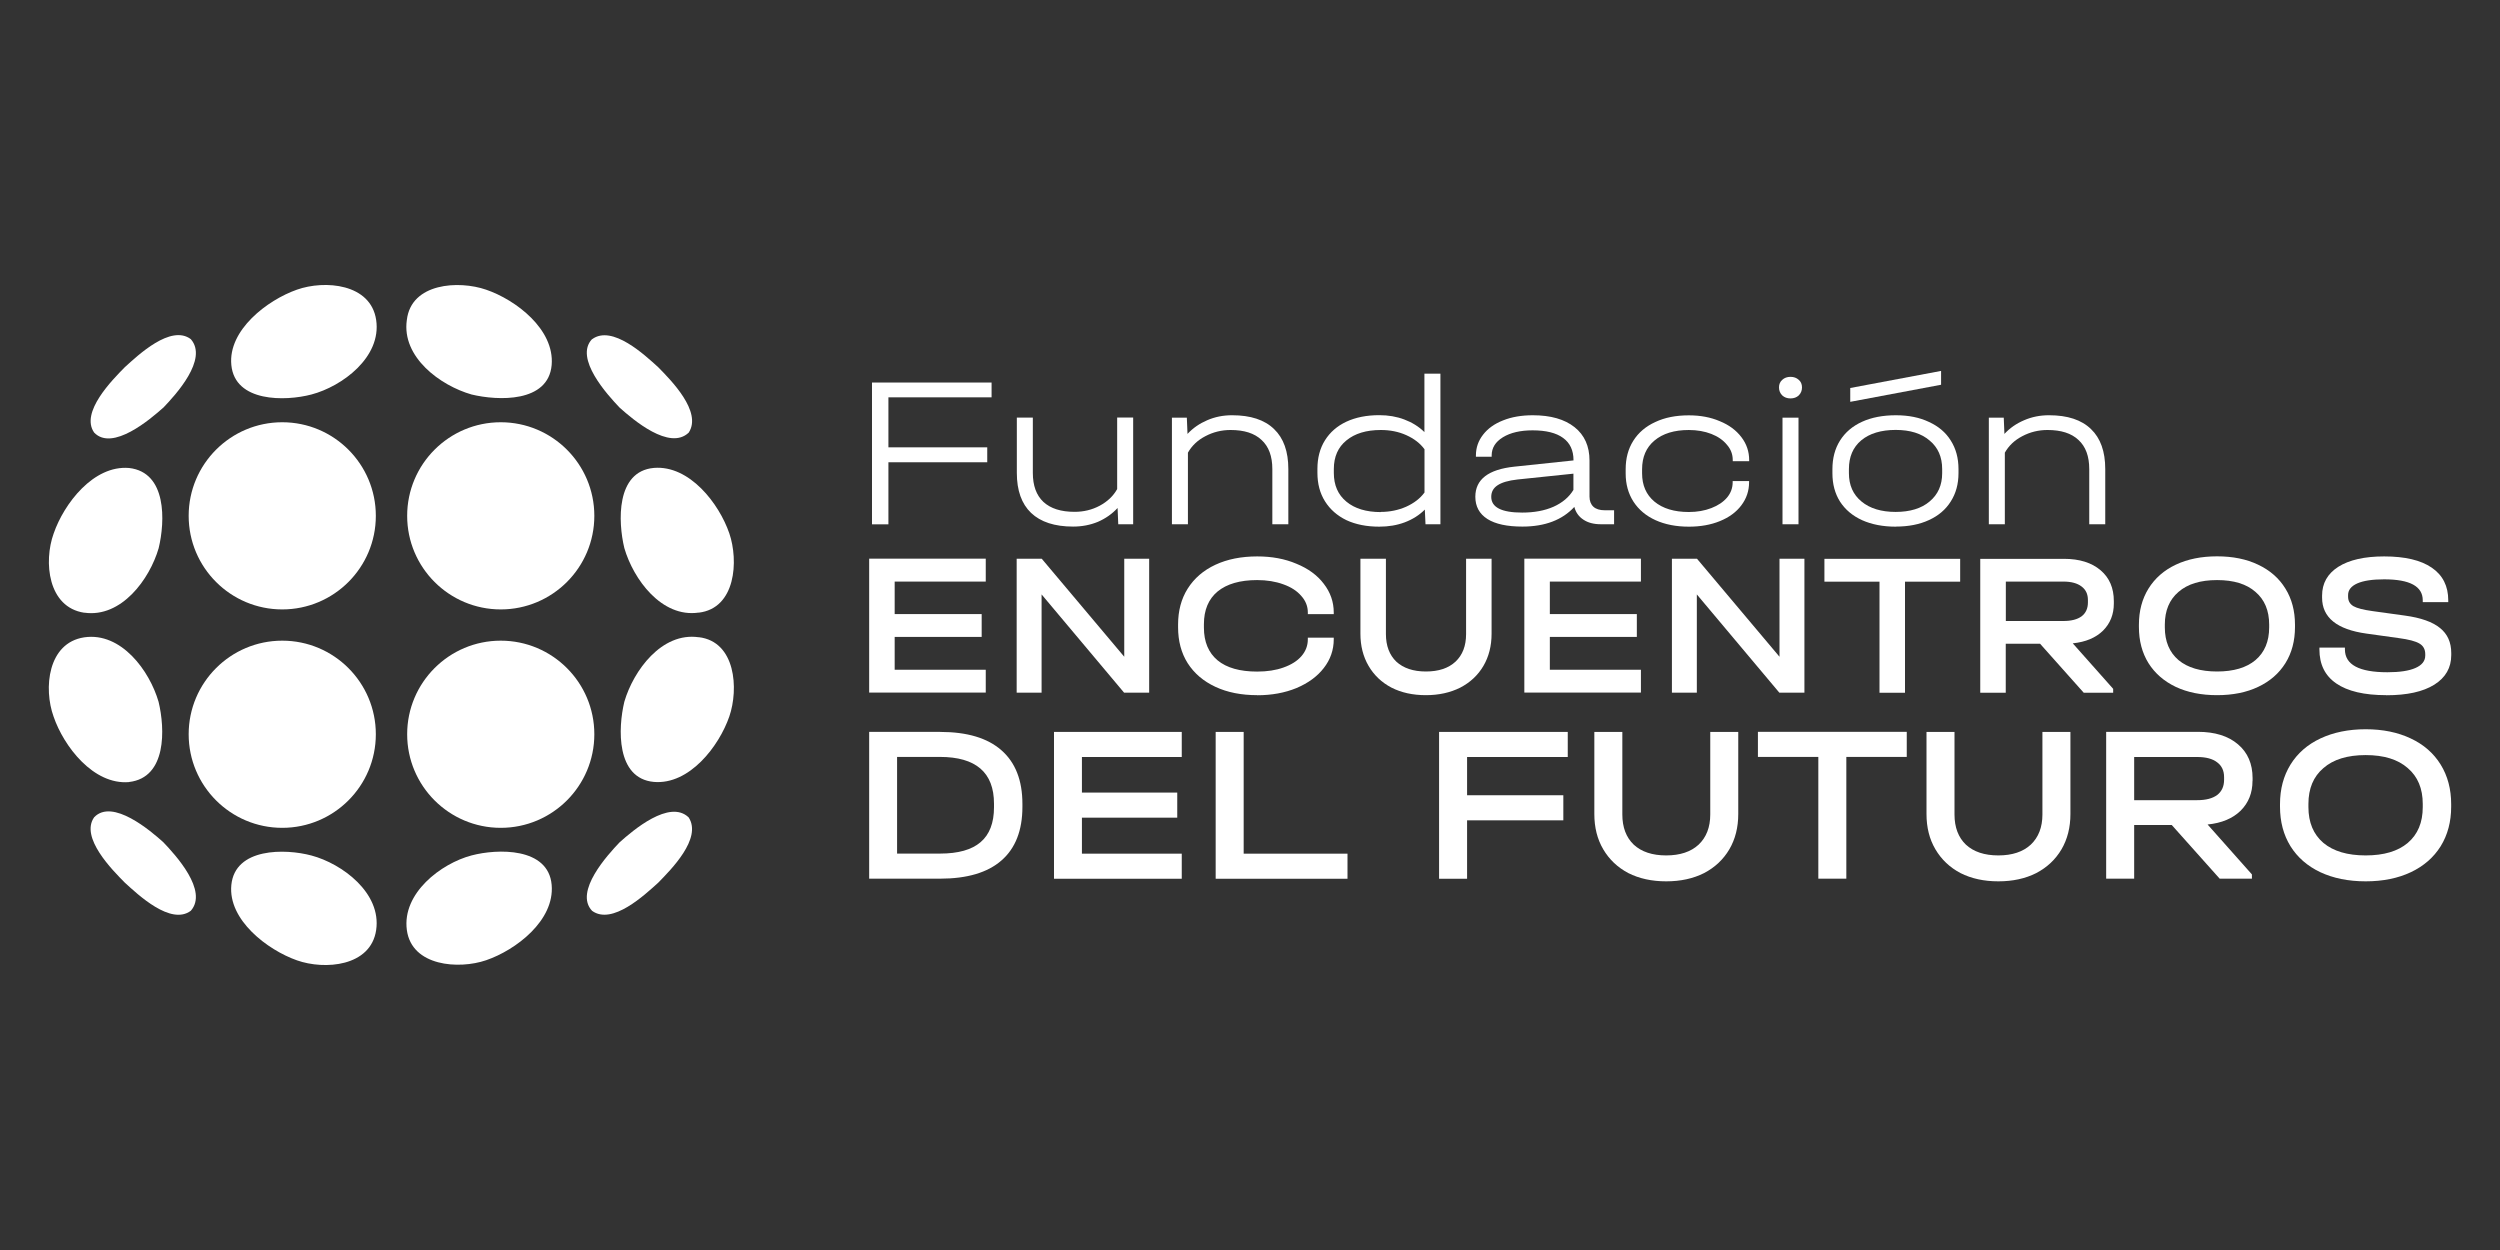 <?xml version="1.0" encoding="UTF-8"?>
<svg id="Capa_1" xmlns="http://www.w3.org/2000/svg" viewBox="0 0 300 150">
  <rect x="0" y="0" width="300" height="150" fill="#333333" stroke="none"/>
  <defs>
    <style>
      .cls-1 {
        fill: #fff;
      }
    </style>
  </defs>
  <path class="cls-1" d="M283.88,105.76c-2.08,0-3.89-.37-5.45-1.1-1.54-.73-2.73-1.77-3.57-3.11-.84-1.36-1.26-2.94-1.26-4.75v-.3c0-1.81.42-3.39,1.26-4.75.84-1.36,2.04-2.41,3.6-3.14,1.56-.73,3.37-1.1,5.42-1.1s3.86.37,5.4,1.1c1.56.73,2.76,1.78,3.6,3.14.84,1.36,1.26,2.95,1.26,4.75v.3c0,1.81-.42,3.39-1.26,4.75-.84,1.34-2.03,2.38-3.57,3.11-1.54.73-3.35,1.1-5.42,1.1ZM283.88,102.65c2.18,0,3.87-.5,5.05-1.5,1.2-1.02,1.8-2.45,1.8-4.3v-.38c0-1.84-.6-3.28-1.8-4.3-1.18-1.04-2.86-1.56-5.05-1.56s-3.88.52-5.07,1.56c-1.2,1.02-1.8,2.45-1.8,4.3v.38c0,1.84.6,3.28,1.8,4.3,1.2,1,2.89,1.5,5.07,1.5Z"/>
  <path class="cls-1" d="M270.3,93.71c0,1.43-.47,2.62-1.42,3.57-.95.93-2.27,1.49-3.97,1.66l5.32,5.99v.51h-3.87l-5.75-6.44h-4.51v6.44h-3.36v-17.62h11.01c2.04,0,3.64.5,4.81,1.5,1.16.98,1.75,2.34,1.75,4.05v.32ZM266.89,93.25c0-.77-.28-1.36-.83-1.77-.55-.43-1.35-.64-2.39-.64h-7.57v5.18h7.57c1.04,0,1.84-.21,2.39-.62.56-.43.83-1.04.83-1.83v-.32Z"/>
  <path class="cls-1" d="M239.8,105.76c-1.72,0-3.23-.33-4.54-.99-1.29-.68-2.29-1.63-3.01-2.85-.72-1.22-1.07-2.63-1.07-4.24v-9.85h3.36v9.91c0,1.54.46,2.75,1.37,3.62.93.86,2.23,1.29,3.89,1.29s2.96-.43,3.89-1.29c.93-.88,1.4-2.09,1.4-3.62v-9.91h3.36v9.85c0,1.61-.36,3.03-1.07,4.24-.72,1.22-1.73,2.17-3.03,2.85-1.31.66-2.82.99-4.54.99Z"/>
  <path class="cls-1" d="M210.95,90.83v-3.01h17.86v3.01h-7.25v14.61h-3.36v-14.61h-7.25Z"/>
  <path class="cls-1" d="M199.94,105.76c-1.72,0-3.23-.33-4.54-.99-1.29-.68-2.29-1.63-3.01-2.85-.72-1.22-1.07-2.63-1.07-4.24v-9.85h3.36v9.91c0,1.54.46,2.75,1.37,3.62.93.86,2.23,1.29,3.89,1.29s2.96-.43,3.89-1.29c.93-.88,1.4-2.09,1.4-3.62v-9.91h3.36v9.85c0,1.61-.36,3.03-1.07,4.24-.72,1.22-1.73,2.17-3.03,2.85-1.31.66-2.82.99-4.54.99Z"/>
  <path class="cls-1" d="M188.13,87.83v3.01h-12.08v4.59h11.55v3.01h-11.55v7.01h-3.36v-17.62h15.44Z"/>
  <path class="cls-1" d="M149.24,87.83v14.61h12.46v3.01h-15.82v-17.62h3.36Z"/>
  <path class="cls-1" d="M141.81,87.83v3.01h-11.98v4.27h11.44v3.01h-11.44v4.32h11.98v3.01h-15.33v-17.62h15.33Z"/>
  <path class="cls-1" d="M112.81,87.83c3.24,0,5.69.73,7.36,2.2,1.68,1.47,2.52,3.62,2.52,6.44v.35c0,2.83-.84,4.98-2.52,6.44-1.66,1.45-4.12,2.18-7.36,2.18h-8.51v-17.62h8.51ZM112.81,102.43c2.18,0,3.8-.46,4.86-1.37,1.07-.91,1.61-2.31,1.61-4.19v-.43c0-3.74-2.17-5.61-6.5-5.61h-5.13v11.6h5.16Z"/>
  <path class="cls-1" d="M286.34,83.42c-2.63,0-4.62-.47-5.98-1.4-1.36-.93-2.03-2.29-2.03-4.09v-.22h3.06v.22c0,1.83,1.7,2.74,5.1,2.74,1.47,0,2.59-.17,3.36-.51.78-.34,1.18-.84,1.18-1.49v-.17c0-.57-.23-1-.69-1.27-.46-.28-1.29-.5-2.5-.66l-3.87-.54c-3.54-.49-5.32-1.93-5.32-4.31v-.25c0-1.47.65-2.62,1.94-3.45,1.31-.83,3.14-1.25,5.51-1.25,2.5,0,4.4.45,5.71,1.35,1.32.9,1.98,2.21,1.98,3.92v.22h-3.06v-.22c0-1.68-1.54-2.52-4.63-2.52-1.4,0-2.48.16-3.23.49-.73.33-1.1.79-1.1,1.4v.2c0,.49.21.87.64,1.13.44.25,1.2.44,2.28.59l3.9.54c1.91.26,3.32.76,4.21,1.49.9.72,1.35,1.72,1.35,3.01v.24c0,1.52-.68,2.7-2.03,3.55-1.36.85-3.27,1.27-5.76,1.27Z"/>
  <path class="cls-1" d="M266.05,83.42c-1.89,0-3.55-.33-4.97-1-1.4-.67-2.49-1.62-3.26-2.84-.77-1.24-1.15-2.69-1.15-4.34v-.27c0-1.65.38-3.1,1.15-4.34.77-1.24,1.86-2.2,3.28-2.87,1.42-.67,3.07-1,4.95-1s3.52.33,4.92,1c1.42.67,2.52,1.63,3.28,2.87.77,1.24,1.15,2.69,1.15,4.34v.27c0,1.65-.38,3.1-1.15,4.34-.77,1.23-1.85,2.17-3.26,2.84-1.4.67-3.05,1-4.95,1ZM266.05,80.58c1.99,0,3.53-.46,4.61-1.37,1.09-.93,1.64-2.24,1.64-3.92v-.34c0-1.68-.55-2.99-1.64-3.92-1.08-.95-2.61-1.42-4.61-1.42s-3.54.47-4.63,1.42c-1.09.93-1.64,2.24-1.64,3.92v.34c0,1.68.55,2.99,1.64,3.92,1.09.91,2.64,1.37,4.63,1.37Z"/>
  <path class="cls-1" d="M253.66,72.42c0,1.31-.43,2.39-1.3,3.26-.87.85-2.07,1.36-3.63,1.52l4.85,5.46v.47h-3.53l-5.24-5.88h-4.12v5.88h-3.06v-16.07h10.05c1.86,0,3.32.46,4.39,1.37,1.06.9,1.59,2.13,1.59,3.7v.29ZM250.55,72c0-.7-.25-1.24-.76-1.62-.51-.39-1.23-.59-2.18-.59h-6.91v4.73h6.91c.95,0,1.67-.19,2.18-.56.51-.39.76-.95.76-1.67v-.29Z"/>
  <path class="cls-1" d="M218.93,69.8v-2.74h16.29v2.74h-6.62v13.33h-3.06v-13.33h-6.62Z"/>
  <path class="cls-1" d="M216.53,67.05v16.07h-3.01l-9.9-11.79v11.79h-2.99v-16.07h3.01l9.9,11.76v-11.76h2.99Z"/>
  <path class="cls-1" d="M196.91,67.05v2.74h-10.93v3.9h10.44v2.74h-10.44v3.94h10.93v2.74h-13.99v-16.07h13.99Z"/>
  <path class="cls-1" d="M171.11,83.42c-1.57,0-2.95-.3-4.14-.91-1.18-.62-2.09-1.49-2.74-2.6-.65-1.11-.98-2.4-.98-3.87v-8.99h3.06v9.04c0,1.4.42,2.51,1.25,3.31.85.78,2.03,1.18,3.55,1.18s2.7-.39,3.55-1.18c.85-.8,1.27-1.9,1.27-3.31v-9.04h3.06v8.99c0,1.47-.33,2.76-.98,3.87-.65,1.11-1.58,1.98-2.77,2.6-1.19.6-2.57.91-4.14.91Z"/>
  <path class="cls-1" d="M150.87,83.42c-1.91,0-3.59-.33-5.02-1-1.44-.67-2.55-1.62-3.33-2.84-.77-1.22-1.15-2.66-1.15-4.31v-.32c0-1.65.38-3.09,1.15-4.31.78-1.24,1.89-2.2,3.33-2.87,1.44-.67,3.11-1,5.02-1,1.75,0,3.32.29,4.7.88,1.4.57,2.5,1.37,3.28,2.4.8,1.03,1.2,2.18,1.2,3.45v.2h-3.11v-.2c0-.74-.26-1.4-.78-1.98-.51-.6-1.23-1.07-2.16-1.4-.93-.34-1.98-.51-3.14-.51-2.06,0-3.64.46-4.75,1.37-1.09.91-1.64,2.22-1.64,3.92v.42c0,1.7.55,3.01,1.64,3.92,1.09.9,2.68,1.35,4.75,1.35,1.19,0,2.25-.16,3.16-.49.93-.33,1.65-.78,2.16-1.37.51-.59.76-1.26.76-2.01v-.2h3.11v.2c0,1.27-.4,2.43-1.2,3.45-.78,1.01-1.88,1.81-3.28,2.4-1.39.57-2.96.86-4.7.86Z"/>
  <path class="cls-1" d="M137.9,67.05v16.07h-3.01l-9.9-11.79v11.79h-2.99v-16.07h3.01l9.9,11.76v-11.76h2.99Z"/>
  <path class="cls-1" d="M118.29,67.05v2.74h-10.93v3.9h10.44v2.74h-10.44v3.94h10.93v2.74h-13.99v-16.07h13.99Z"/>
  <path class="cls-1" d="M245.89,49.83c2.21,0,3.89.55,5.03,1.66,1.14,1.09,1.71,2.69,1.71,4.8v6.62h-1.92v-6.62c0-1.54-.43-2.71-1.3-3.5-.85-.8-2.08-1.19-3.71-1.19-1.09,0-2.1.25-3.04.75-.92.48-1.61,1.14-2.08,1.97v8.59h-1.92v-12.79h1.79l.08,1.95c.66-.71,1.44-1.25,2.36-1.64.92-.4,1.91-.6,2.98-.6Z"/>
  <path class="cls-1" d="M227.5,63.2c-1.54,0-2.89-.26-4.05-.78-1.14-.52-2.02-1.26-2.65-2.23-.61-.97-.91-2.1-.91-3.4v-.49c0-1.31.3-2.46.91-3.43.62-.99,1.51-1.74,2.65-2.26,1.14-.52,2.49-.78,4.05-.78s2.85.27,3.97.8c1.14.52,2.02,1.26,2.62,2.23.62.97.93,2.11.93,3.43v.49c0,1.3-.31,2.43-.93,3.4-.61.97-1.48,1.71-2.62,2.23-1.12.52-2.45.78-3.97.78ZM227.48,61.43c1.73,0,3.09-.42,4.07-1.25,1-.83,1.51-1.96,1.51-3.4v-.49c0-1.45-.5-2.6-1.51-3.43-.99-.85-2.34-1.27-4.07-1.27s-3.14.42-4.13,1.25c-.99.83-1.48,1.98-1.48,3.45v.49c0,1.44.5,2.57,1.51,3.4,1,.83,2.37,1.25,4.1,1.25ZM232.93,44.51v1.66l-10.9,2.05v-1.66l10.9-2.05Z"/>
  <path class="cls-1" d="M215.82,50.12v12.79h-1.92v-12.79h1.92ZM214.86,47.81c-.4,0-.73-.12-.99-.36-.26-.26-.39-.58-.39-.96s.13-.68.39-.91c.26-.24.59-.36.99-.36s.73.12.99.36c.26.22.39.53.39.91s-.13.7-.39.96c-.26.24-.59.36-.99.36Z"/>
  <path class="cls-1" d="M202.66,63.2c-1.52,0-2.85-.26-4-.78-1.14-.52-2.02-1.26-2.65-2.23-.62-.97-.93-2.09-.93-3.37v-.52c0-1.3.3-2.43.91-3.4.62-.99,1.51-1.74,2.65-2.26,1.14-.54,2.48-.8,4.02-.8,1.38,0,2.62.23,3.71.7,1.11.45,1.97,1.09,2.6,1.92.62.81.93,1.73.93,2.75v.13h-1.97v-.13c0-.69-.23-1.31-.7-1.84-.45-.55-1.07-.99-1.87-1.3-.8-.31-1.7-.47-2.7-.47-1.75,0-3.12.42-4.13,1.27-.99.83-1.48,1.98-1.48,3.45v.47c0,1.44.49,2.57,1.48,3.4,1,.83,2.38,1.25,4.13,1.25,1,0,1.9-.16,2.7-.47.81-.31,1.44-.74,1.89-1.27.45-.54.67-1.15.67-1.84v-.13h1.97v.13c0,1.04-.31,1.96-.93,2.78-.61.81-1.46,1.44-2.57,1.89-1.09.45-2.34.67-3.74.67Z"/>
  <path class="cls-1" d="M193.69,61.22v1.69h-1.58c-.85,0-1.55-.18-2.1-.55-.55-.36-.92-.87-1.09-1.53-1.45,1.57-3.53,2.36-6.23,2.36-1.83,0-3.24-.3-4.2-.91-.97-.62-1.45-1.51-1.45-2.67,0-2.08,1.56-3.28,4.67-3.61l7.11-.75v-.03c0-1.18-.42-2.07-1.25-2.67-.83-.61-2.05-.91-3.66-.91-1.47,0-2.66.28-3.56.83-.9.55-1.35,1.28-1.35,2.18v.16h-1.89v-.16c0-.93.29-1.76.86-2.49.57-.74,1.37-1.31,2.39-1.71,1.04-.42,2.23-.62,3.58-.62,2.15,0,3.81.48,5.01,1.43,1.19.95,1.79,2.28,1.79,4v4.33c0,.52.16.93.47,1.22.31.28.76.42,1.35.42h1.14ZM182.66,61.51c1.44,0,2.69-.23,3.76-.7,1.07-.48,1.87-1.16,2.39-2.02v-1.95l-6.72.7c-1.07.12-1.87.35-2.39.7-.5.33-.75.79-.75,1.38,0,1.26,1.24,1.89,3.71,1.89Z"/>
  <path class="cls-1" d="M172.85,44.85v18.06h-1.79l-.08-1.76c-.66.66-1.46,1.17-2.41,1.53-.93.35-1.95.52-3.06.52-1.51,0-2.82-.26-3.94-.78-1.11-.54-1.96-1.29-2.57-2.26-.61-.97-.91-2.11-.91-3.43v-.47c0-1.31.3-2.46.91-3.43.61-.97,1.46-1.71,2.57-2.23,1.12-.52,2.44-.78,3.94-.78,1.09,0,2.09.17,3.01.52.93.35,1.74.85,2.41,1.51v-7.01h1.92ZM165.69,61.43c1.09,0,2.1-.21,3.04-.62.95-.43,1.69-1,2.21-1.71v-5.19c-.52-.71-1.25-1.27-2.18-1.69-.93-.42-1.95-.62-3.06-.62-1.75,0-3.12.42-4.13,1.25-1,.81-1.51,1.96-1.51,3.43v.47c0,1.47.5,2.62,1.51,3.45,1,.83,2.38,1.25,4.13,1.25Z"/>
  <path class="cls-1" d="M147.86,49.83c2.21,0,3.89.55,5.03,1.66,1.14,1.09,1.71,2.69,1.71,4.8v6.62h-1.92v-6.62c0-1.54-.43-2.71-1.3-3.5-.85-.8-2.08-1.19-3.71-1.19-1.09,0-2.1.25-3.04.75-.92.48-1.61,1.14-2.08,1.97v8.59h-1.92v-12.79h1.79l.08,1.95c.66-.71,1.45-1.25,2.36-1.64.92-.4,1.91-.6,2.98-.6Z"/>
  <path class="cls-1" d="M135.98,50.12v12.79h-1.79l-.08-1.95c-.66.71-1.44,1.26-2.36,1.66-.92.38-1.91.57-2.98.57-2.21,0-3.89-.55-5.04-1.64-1.14-1.09-1.71-2.69-1.71-4.8v-6.64h1.92v6.64c0,1.52.42,2.68,1.27,3.48.87.8,2.11,1.19,3.74,1.19,1.09,0,2.09-.24,3.01-.73.93-.5,1.64-1.17,2.1-2v-8.59h1.92Z"/>
  <path class="cls-1" d="M118.99,45.89v1.79h-12.38v6h11.86v1.79h-11.86v7.45h-1.97v-17.02h14.35Z"/>
  <path class="cls-1" d="M45.14,38.4c.66,4.46-4.08,7.97-7.77,8.94-3.14.83-9.18.94-9.61-3.54-.41-4.2,4.34-7.8,7.87-9.04,3.33-1.18,8.87-.74,9.51,3.64Z"/>
  <path class="cls-1" d="M19.59,48.93c1.5-1.57,5.41-5.82,3.31-8.23-2.4-1.81-6.33,1.92-7.93,3.37-1.46,1.49-5.38,5.41-3.67,7.84,2.19,2.29,6.77-1.63,8.29-2.99h0Z"/>
  <path class="cls-1" d="M10.12,73.52c4.44.64,7.84-4.01,8.92-7.74.78-3.23,1-9.1-3.54-9.62-4.28-.37-7.83,4.29-9.06,7.86-1.22,3.37-.71,8.86,3.68,9.51Z"/>
  <path class="cls-1" d="M45.14,111.6c-.64,4.39-6.18,4.82-9.51,3.64-3.52-1.24-8.28-4.84-7.87-9.04.44-4.49,6.47-4.38,9.61-3.54,3.69.98,8.42,4.5,7.77,8.94Z"/>
  <path class="cls-1" d="M19.59,101.06c-1.51-1.36-6.1-5.28-8.29-2.99-1.72,2.43,2.21,6.36,3.67,7.84,1.6,1.46,5.53,5.18,7.93,3.38,2.1-2.4-1.81-6.66-3.31-8.23Z"/>
  <path class="cls-1" d="M15.49,93.84c4.53-.52,4.32-6.38,3.54-9.62-1.08-3.73-4.48-8.39-8.92-7.74-4.39.66-4.9,6.14-3.68,9.51,1.22,3.57,4.78,8.22,9.06,7.86Z"/>
  <path class="cls-1" d="M48.82,111.59c-.58-4.4,4.09-7.97,7.77-8.94,3.07-.81,9.22-1.01,9.61,3.54.37,4.27-4.3,7.82-7.87,9.04-3.26,1.12-8.93.74-9.51-3.64Z"/>
  <path class="cls-1" d="M74.36,101.07c-1.42,1.49-5.5,5.93-3.31,8.23,2.41,1.76,6.32-1.92,7.93-3.37,1.53-1.57,5.3-5.32,3.66-7.84-2.29-2.21-6.69,1.56-8.29,2.99h.01Z"/>
  <path class="cls-1" d="M83.84,76.47c-4.44-.64-7.83,4.01-8.92,7.74-.76,3.16-1.01,9.2,3.54,9.62,4.27.37,7.83-4.29,9.06-7.86,1.13-3.28.78-8.99-3.68-9.51Z"/>
  <path class="cls-1" d="M58.33,34.76c-3.27-1.13-8.99-.82-9.51,3.64-.64,4.46,4.02,7.87,7.77,8.94,3.16.76,9.21,1.01,9.61-3.54.36-4.28-4.3-7.82-7.87-9.04Z"/>
  <path class="cls-1" d="M71.05,40.69c-2.19,2.3,1.89,6.74,3.31,8.23,1.6,1.43,5.99,5.2,8.29,2.99,1.63-2.51-2.13-6.28-3.66-7.84-1.61-1.46-5.52-5.13-7.93-3.37h-.01Z"/>
  <path class="cls-1" d="M83.84,73.52c4.46-.52,4.8-6.23,3.68-9.51-1.22-3.57-4.78-8.22-9.06-7.86-4.56.41-4.3,6.47-3.54,9.62,1.08,3.73,4.47,8.39,8.92,7.74Z"/>
  <path class="cls-1" d="M60.09,99.34c6.2,0,11.23-5.03,11.23-11.23s-5.03-11.23-11.23-11.23-11.23,5.03-11.23,11.23,5.03,11.23,11.23,11.23Z"/>
  <path class="cls-1" d="M33.87,99.34c6.2,0,11.23-5.03,11.23-11.23s-5.03-11.23-11.23-11.23-11.23,5.03-11.23,11.23,5.03,11.23,11.23,11.23Z"/>
  <path class="cls-1" d="M60.09,73.13c6.2,0,11.23-5.03,11.23-11.23s-5.03-11.23-11.23-11.23-11.23,5.03-11.23,11.23,5.03,11.23,11.23,11.23Z"/>
  <path class="cls-1" d="M33.87,73.13c6.2,0,11.23-5.03,11.23-11.23s-5.03-11.23-11.23-11.23-11.23,5.03-11.23,11.23,5.03,11.23,11.23,11.23Z"/>
</svg>
